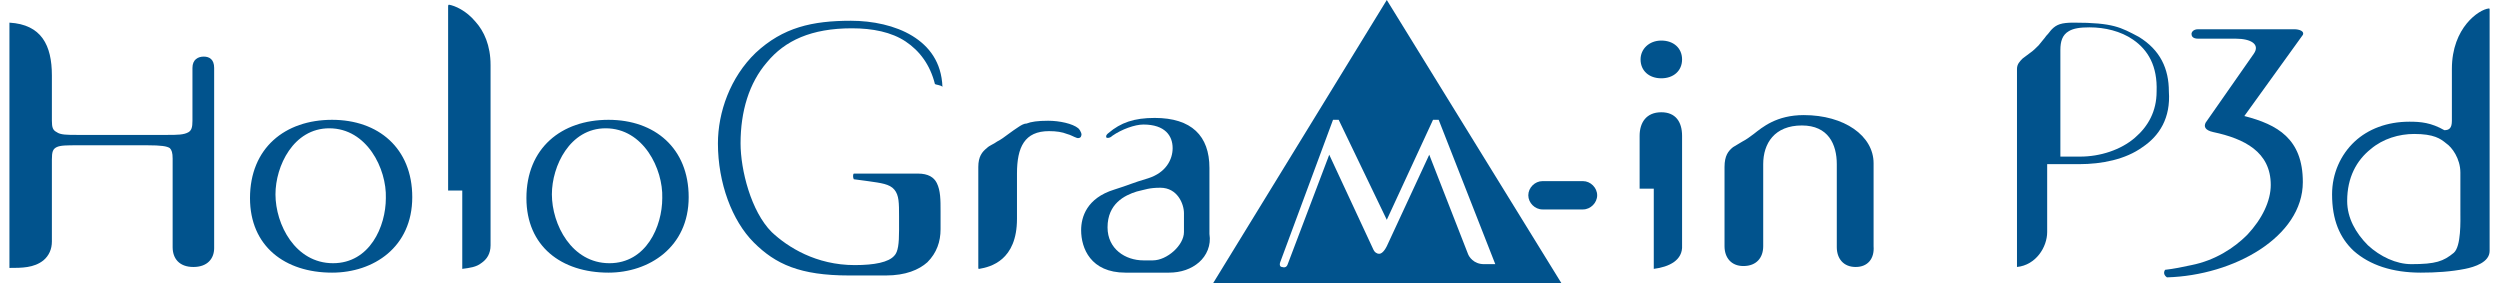 <?xml version="1.0" encoding="utf-8"?>
<!-- Generator: Adobe Illustrator 22.1.0, SVG Export Plug-In . SVG Version: 6.00 Build 0)  -->
<svg version="1.1" id="レイヤー_1" xmlns="http://www.w3.org/2000/svg" xmlns:xlink="http://www.w3.org/1999/xlink" x="0px"
	 y="0px" viewBox="0 0 265 30" style="enable-background:new 0 0 265 30;" xml:space="preserve">
<style type="text/css">
	.st0{fill:#01538D;}
</style>
<g>
	<path class="st0" d="M20.5,28.3c-1.5,0-2.2-0.9-2.2-2.1v-9.4c0-0.6-0.1-0.9-0.3-1.1c-0.3-0.2-0.9-0.3-2.4-0.3H8.2
		c-1.1,0-1.8,0-2.2,0.2c-0.4,0.2-0.5,0.5-0.5,1.3v8.7c0,0.8-0.3,1.5-0.9,2c-1,0.8-2.3,0.8-3.6,0.8v-26C4.4,2.6,5.5,4.8,5.5,8v4.8
		c0,0.7,0.1,1,0.5,1.2c0.4,0.3,1.1,0.3,2.2,0.3h9.5c1.1,0,1.8,0,2.3-0.3c0.3-0.2,0.4-0.5,0.4-1.2V7.2C20.4,6.3,21,6,21.6,6
		s1.1,0.3,1.1,1.2v19.1C22.7,27.4,22,28.3,20.5,28.3z"/>
	<path class="st0" d="M35.2,28.9c-5,0-8.7-2.8-8.7-7.9c0-5.3,3.7-8.3,8.7-8.3c4.9,0,8.5,3,8.5,8.2C43.7,26.2,39.6,28.9,35.2,28.9z
		 M34.9,13.6c-3.8,0-5.7,4-5.7,7c0,3.2,2.1,7.3,6.1,7.3c3.9,0,5.6-3.9,5.6-6.9C41,17.9,38.9,13.6,34.9,13.6z"/>
	<path class="st0" d="M51,27.9c-0.5,0.4-1.2,0.5-2,0.6v-8.3h-1.5V0.7c0-0.1,0-0.2,0.1-0.2c0.6,0.1,1.8,0.6,2.8,1.8
		c0.9,1,1.6,2.5,1.6,4.6V26C52,26.9,51.6,27.5,51,27.9z"/>
	<path class="st0" d="M64.5,28.9c-5,0-8.7-2.8-8.7-7.9c0-5.3,3.7-8.3,8.7-8.3c4.9,0,8.5,3,8.5,8.2C73,26.2,68.8,28.9,64.5,28.9z
		 M64.2,13.6c-3.8,0-5.7,4-5.7,7c0,3.2,2.1,7.3,6.1,7.3c3.9,0,5.6-3.9,5.6-6.9C70.3,17.9,68.2,13.6,64.2,13.6z"/>
	<path class="st0" d="M99.1,8.9c-0.5-2-1.6-3.5-3.1-4.5S92.5,3,90.3,3c-4.3,0-7.1,1.3-9,3.6c-1.9,2.2-2.8,5.2-2.8,8.6
		c0,2.8,1.1,7.2,3.3,9.4c1.7,1.6,4.7,3.5,8.8,3.5c2.1,0,3.6-0.3,4.2-1c0.4-0.4,0.5-1.3,0.5-2.7V23c0-1.5,0-2.3-0.5-2.9
		s-1.4-0.7-2.8-0.9L90.5,19c-0.1-0.2-0.1-0.5,0-0.6h6.8c1.1,0,1.7,0.4,2,1c0.4,0.8,0.4,1.8,0.4,3v1.9c0,1.3-0.4,2.5-1.4,3.5
		c-0.9,0.8-2.3,1.4-4.4,1.4H90c-5.2,0-7.8-1.2-10.1-3.5c-2.3-2.3-3.8-6.3-3.8-10.5c0-3.3,1.3-7,4-9.6c2.9-2.7,6-3.4,10.1-3.4
		c2.3,0,4.7,0.5,6.5,1.6s3.1,2.8,3.2,5.4C99.7,9,99.2,9,99.1,8.9z"/>
	<path class="st0" d="M114.1,14.6c-0.3-0.1-0.6-0.3-1-0.4c-0.5-0.2-1.1-0.3-1.9-0.3c-2.6,0-3.4,1.7-3.4,4.5v4.8c0,4.4-2.8,5.1-4,5.3
		c-0.1,0-0.1,0-0.1-0.2V17.7c0-1.1,0.4-1.6,0.9-2c0.3-0.3,0.7-0.4,1.1-0.7c0.4-0.2,0.8-0.5,1.2-0.8c0.4-0.3,0.7-0.5,1-0.7
		s0.6-0.4,0.9-0.4c0.5-0.2,1.2-0.3,2.3-0.3c1.2,0,2.6,0.3,3.2,0.8c0.3,0.3,0.4,0.7,0.3,0.8C114.6,14.6,114.3,14.7,114.1,14.6z"/>
	<path class="st0" d="M127.1,27.8c-0.8,0.7-1.9,1.1-3.2,1.1h-4.6c-3.7,0-4.7-2.6-4.7-4.5c0-1.4,0.6-3.4,3.5-4.3
		c1.6-0.5,1.9-0.7,3.6-1.2c1.9-0.6,2.6-2,2.6-3.2c0-1.3-0.8-2.5-3.1-2.5c-0.9,0-2.3,0.5-3.3,1.2c-0.3,0.3-0.6,0.2-0.6,0.2
		s-0.2-0.2,0.2-0.5c1.3-1.1,2.7-1.6,4.9-1.6c3.9,0,5.8,1.9,5.8,5.3v7C128.4,26,127.9,27.1,127.1,27.8z M125.5,22.6
		c0-1-0.7-2.7-2.5-2.7c-1.2,0-1.6,0.2-2.5,0.4c-1.3,0.4-3.1,1.3-3.1,3.8c0,2.3,1.9,3.5,3.8,3.5h1c1.5,0,3.3-1.6,3.3-3
		C125.5,24.6,125.5,22.6,125.5,22.6z"/>
	<path class="st0" d="M175.3,28.5V20h-1.5v-5.6c0-1.4,0.7-2.5,2.3-2.5c1.5,0,2.2,1,2.2,2.5V26C178.4,27.6,176.9,28.3,175.3,28.5z
		 M176.1,8.3c-1.3,0-2.2-0.8-2.2-2c0-1.1,0.9-2,2.2-2s2.2,0.8,2.2,2S177.4,8.3,176.1,8.3z"/>
	<path class="st0" d="M196.7,28.3c-1.3,0-2-0.9-2-2.1v-8.8c0-2.1-0.9-4.1-3.7-4.1c-2.9,0-4.1,1.9-4.1,4.1v8.7c0,1.2-0.7,2.1-2.1,2.1
		c-1.3,0-2-0.9-2-2.1v-8.4c0-1.2,0.4-1.7,0.9-2.1c0.3-0.2,0.7-0.4,1-0.6c0.4-0.2,0.8-0.5,1.2-0.8c0.9-0.7,2.4-2,5.3-2
		c4.3,0,7.4,2.2,7.4,5.1v8.8C198.7,27.4,198,28.3,196.7,28.3z"/>
	<path class="st0" d="M227.1,15.6c-1.8,1.3-4.3,1.8-6.7,1.8c-1.6,0-2.2,0-3.4,0v7.2c0,1.6-1.2,3.5-3.2,3.7v-21
		c0-0.5,0.3-0.8,0.6-1.1c0.3-0.2,0.5-0.4,0.8-0.6s0.6-0.5,0.9-0.8c0.3-0.4,0.6-0.7,0.8-1c0.3-0.3,0.4-0.5,0.6-0.7
		c0.5-0.5,1-0.7,2.3-0.7c4.2,0,5,0.5,6.9,1.5c2.3,1.4,3.2,3.4,3.2,5.8C230.1,12.5,228.9,14.4,227.1,15.6z M226.1,4.2
		c-1.3-0.9-3-1.3-4.6-1.3c-1,0-1.7,0.1-2.2,0.4c-0.7,0.4-0.9,1.1-0.9,2v11.3h2.1c2.1,0,4.3-0.7,5.8-2c1.4-1.2,2.3-2.8,2.3-4.9
		C228.7,7,227.7,5.3,226.1,4.2z"/>
	<path class="st0" d="M229.7,29.4c-0.3-0.2-0.4-0.5-0.2-0.8c0.9-0.1,1.9-0.3,2.8-0.5c2.5-0.5,4.5-1.8,5.9-3.2
		c1.6-1.7,2.5-3.6,2.5-5.3c0-3.5-2.8-4.9-6.1-5.6c-0.9-0.2-1-0.6-0.8-1l5.1-7.3c0.7-1-0.3-1.6-1.9-1.6h-4c-0.6,0-0.7-0.3-0.7-0.5
		s0.2-0.5,0.7-0.5c4.1,0,6.1,0,10.2,0c0.5,0,1.1,0.2,0.9,0.6l-6.2,8.6c3.5,0.9,6.2,2.4,6.2,7C244.1,25.1,236.8,29.2,229.7,29.4z"/>
	<path class="st0" d="M261.3,28.5c-1.5,0.3-3.1,0.4-4.7,0.4c-3,0-5.4-0.8-7.1-2.3c-1.5-1.4-2.3-3.3-2.3-6c0-2.2,0.9-4.2,2.4-5.6
		c1.4-1.3,3.4-2.1,5.8-2.1c1.2,0,2.3,0.1,3.7,0.9c0.5,0,0.8-0.2,0.8-1V7.3c0-4.4,2.9-6.3,3.9-6.4c0.1,0,0.1,0,0.1,0.2v25.5
		C263.9,27.8,262.3,28.3,261.3,28.5z M260.8,18.3c0-1.5-0.9-2.7-1.5-3.1c-0.6-0.5-1.3-1-3.4-1c-1.6,0-3.3,0.5-4.6,1.6
		c-1.5,1.2-2.5,3-2.5,5.5c0,1.8,0.9,3.4,2.2,4.7c1.3,1.2,3,2,4.6,2c2.6,0,3.4-0.3,4.5-1.2c0.8-0.7,0.7-3.4,0.7-4.4V18.3z"/>
	<path class="st0" d="M147,0l-18.4,30h36.9L147,0z M155.6,26.9l-4.1-10.5l-4.5,9.7c-0.3,0.6-0.6,0.8-0.8,0.8c-0.3,0-0.5-0.2-0.6-0.4
		l-4.7-10.1L136.5,28c-0.1,0.3-0.3,0.4-0.6,0.3c-0.2,0-0.3-0.2-0.2-0.5l5.6-15.1c0.2,0,0.5,0,0.6,0l5.1,10.6l4.9-10.6
		c0.2,0,0.5,0,0.6,0l6,15.3h-1.2C156.2,28,155.7,27.2,155.6,26.9z"/>
	<path class="st0" d="M169.3,20.7c0,0.8-0.7,1.5-1.5,1.5h-4.3c-0.8,0-1.5-0.7-1.5-1.5l0,0c0-0.8,0.7-1.5,1.5-1.5h4.3
		C168.6,19.2,169.3,19.9,169.3,20.7L169.3,20.7z"/>
</g>
</svg>
